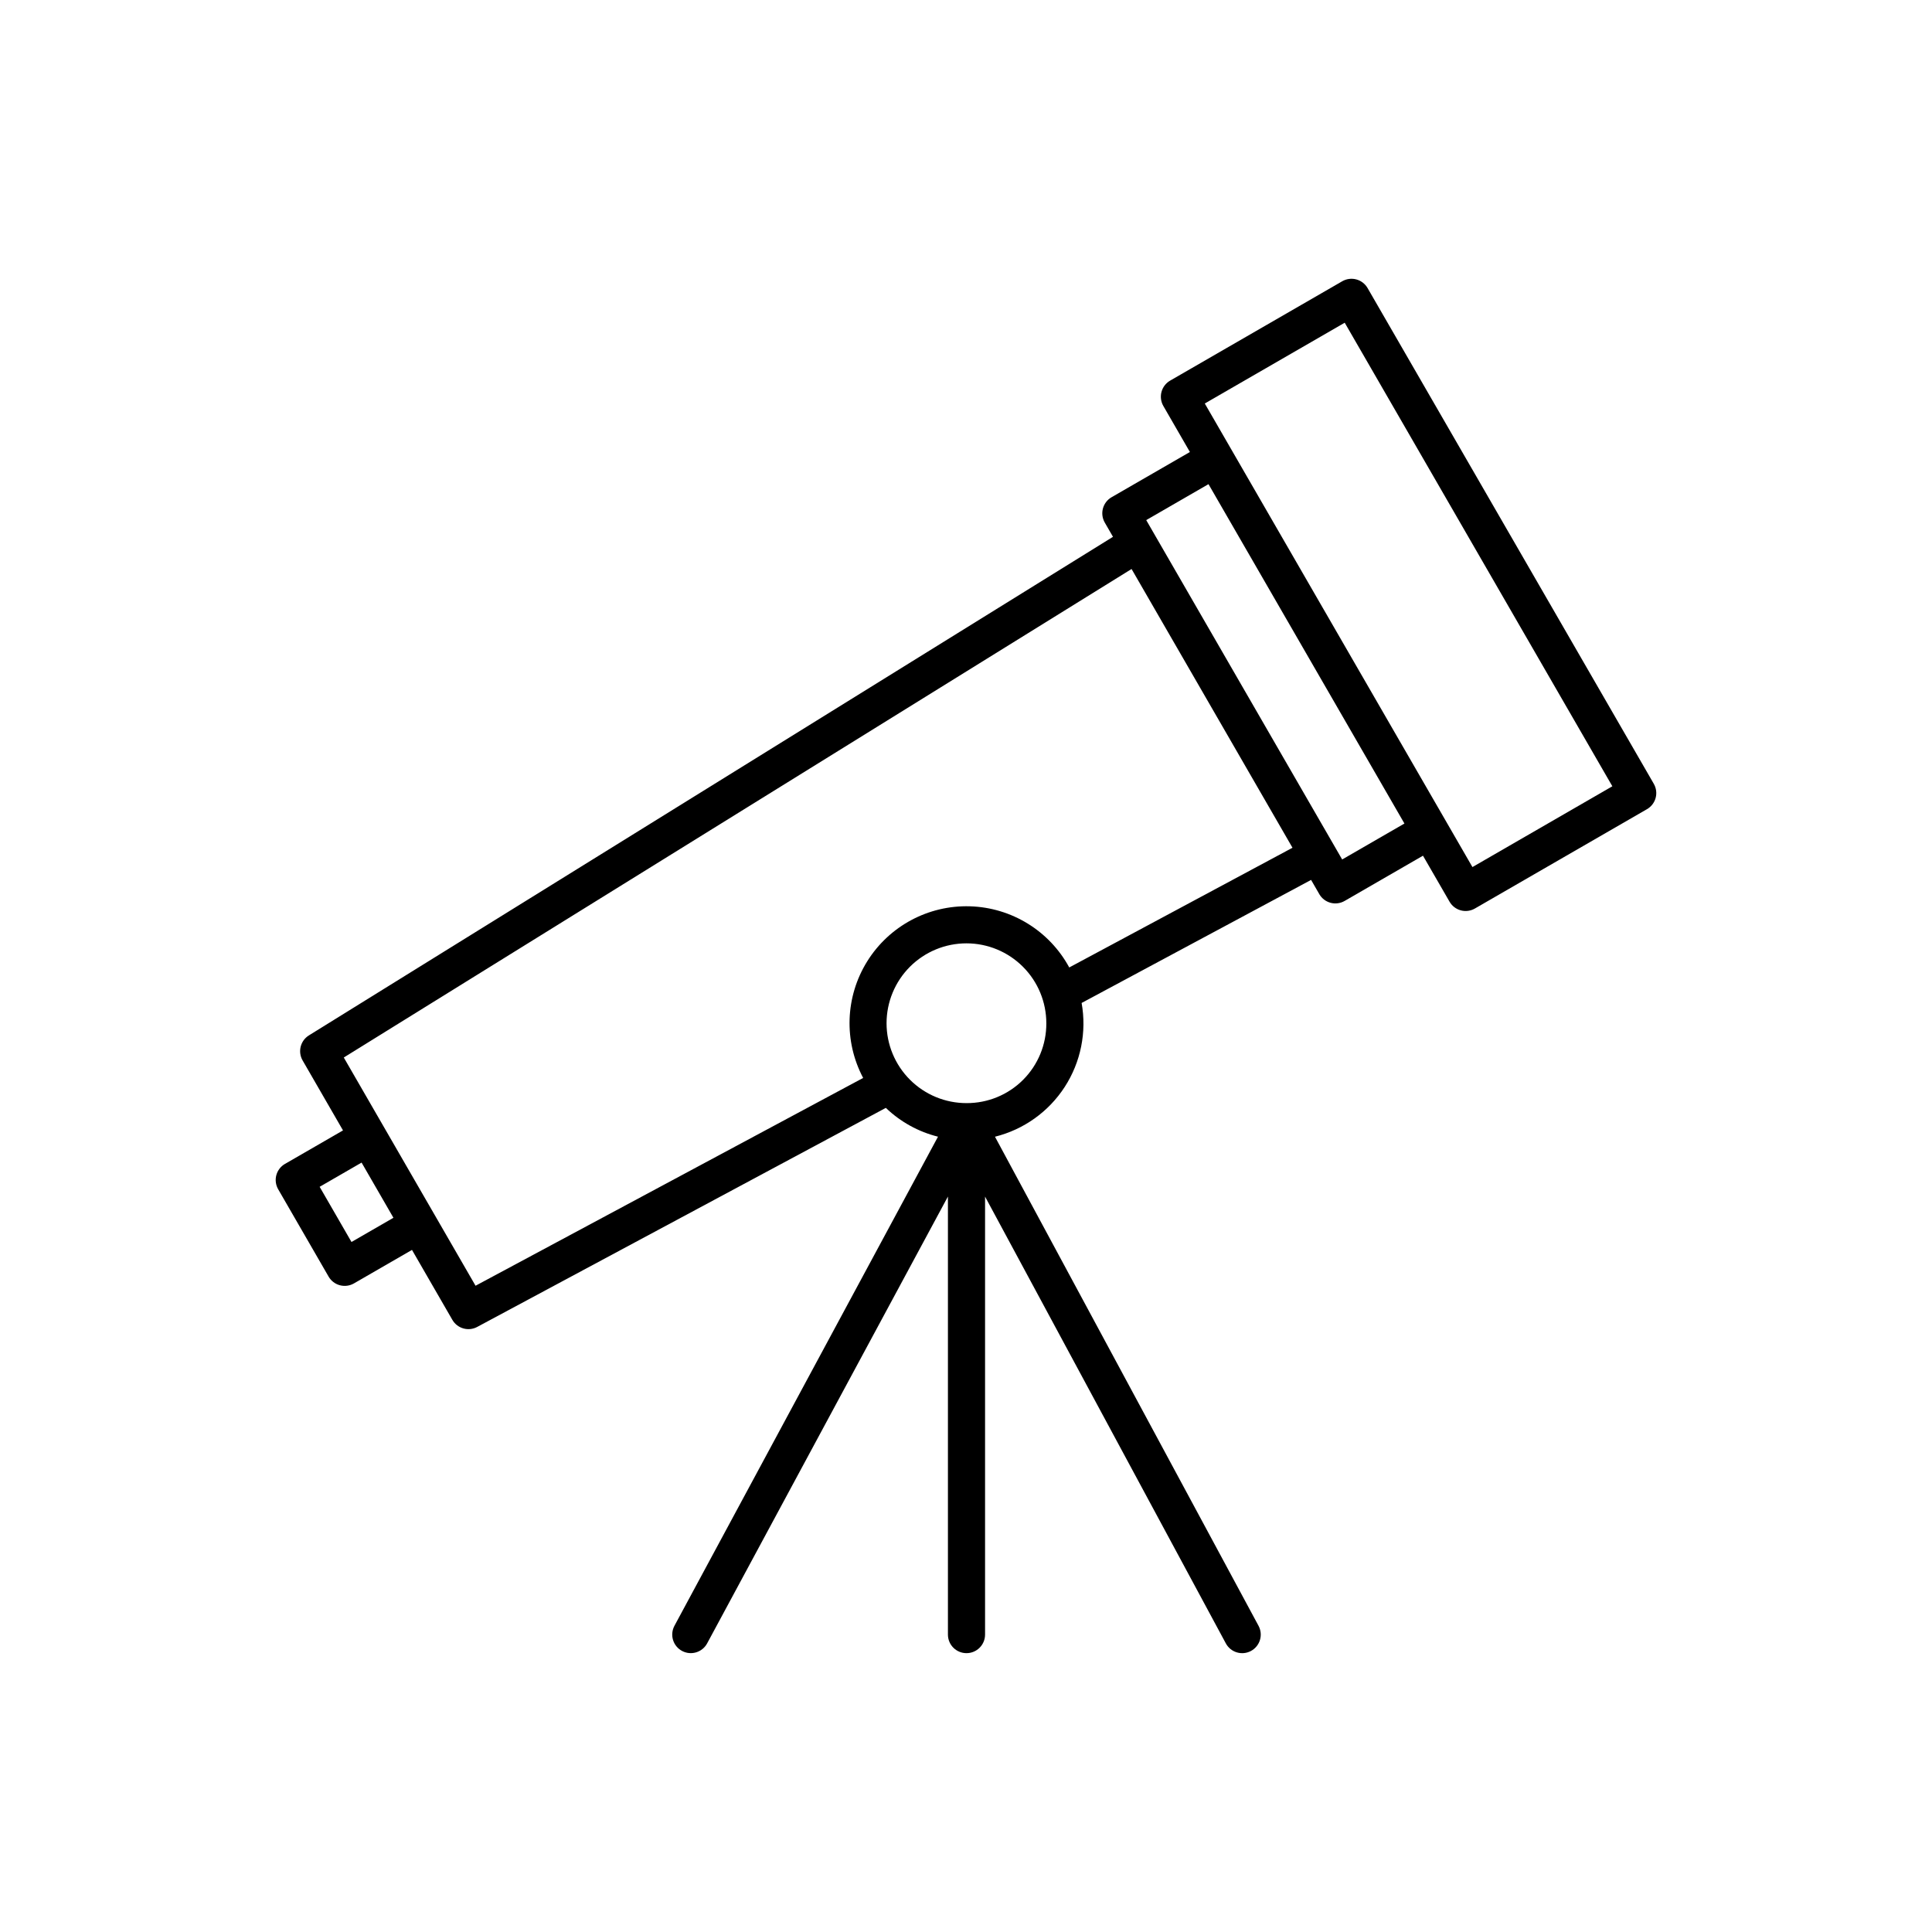 <?xml version="1.0" encoding="UTF-8"?>
<!-- Uploaded to: ICON Repo, www.iconrepo.com, Generator: ICON Repo Mixer Tools -->
<svg fill="#000000" width="800px" height="800px" version="1.1" viewBox="144 144 512 512" xmlns="http://www.w3.org/2000/svg">
 <path d="m582.27 351.71-75.848-131.37c-0.652-1.133-1.727-1.957-2.984-2.293-1.262-0.34-2.606-0.16-3.734 0.492l-45.605 26.328c-1.129 0.652-1.953 1.727-2.293 2.988-0.336 1.262-0.16 2.602 0.492 3.734l7.039 12.195-20.758 11.984c-1.133 0.652-1.957 1.727-2.293 2.988-0.34 1.258-0.16 2.602 0.492 3.734l2.176 3.769-213.09 132.13c-2.258 1.398-2.996 4.34-1.668 6.641l10.703 18.539-15.375 8.879-0.004-0.004c-1.129 0.652-1.953 1.727-2.293 2.988-0.336 1.262-0.16 2.602 0.492 3.734l13.363 23.145c0.652 1.129 1.727 1.957 2.988 2.293 1.262 0.336 2.602 0.16 3.734-0.492l15.375-8.875 10.699 18.535c1.328 2.305 4.246 3.133 6.586 1.875l108.29-58.051c3.863 3.707 8.629 6.34 13.824 7.637l-69.84 129.61c-0.617 1.148-0.758 2.496-0.383 3.746s1.23 2.301 2.379 2.918c2.394 1.289 5.375 0.395 6.664-1.996l63.812-118.42v116.09c0 2.719 2.203 4.922 4.922 4.922 2.715 0 4.918-2.203 4.918-4.922v-116.07l63.812 118.41c1.289 2.391 4.273 3.285 6.664 1.996 2.391-1.289 3.285-4.273 1.996-6.664l-69.844-129.61c7.609-1.895 14.215-6.609 18.48-13.191 4.262-6.582 5.863-14.539 4.481-22.258l60.812-32.609 2.176 3.766-0.004 0.004c0.652 1.129 1.727 1.953 2.988 2.293 1.258 0.336 2.602 0.16 3.731-0.492l20.762-11.988 7.043 12.195c0.652 1.133 1.727 1.957 2.984 2.293 1.262 0.34 2.606 0.16 3.734-0.492l45.605-26.328c1.129-0.652 1.953-1.727 2.293-2.988 0.336-1.258 0.16-2.602-0.492-3.734zm-345.12 121.43-8.441-14.625 11.113-6.418 8.441 14.625zm162.98-36.805c-5.617 0.004-11.004-2.223-14.977-6.195-3.973-3.969-6.207-9.355-6.207-14.969 0-5.617 2.231-11.004 6.199-14.977 3.973-3.969 9.359-6.199 14.977-6.199 5.613 0 11 2.234 14.969 6.207 3.969 3.973 6.199 9.359 6.195 14.977 0.027 5.621-2.191 11.02-6.164 14.992-3.973 3.973-9.371 6.195-14.992 6.164zm27.23-35.949c-5.258-9.703-15.281-15.875-26.312-16.207-11.031-0.332-21.406 5.231-27.238 14.602-5.828 9.371-6.234 21.133-1.066 30.883l-102.72 55.07-34.918-60.484 208.77-129.46 42.648 73.871zm72.328-28.617-51.926-89.938 16.5-9.527 51.926 89.938zm34.523 2.012-70.93-122.85 37.082-21.41 70.926 122.85z"/>
</svg>